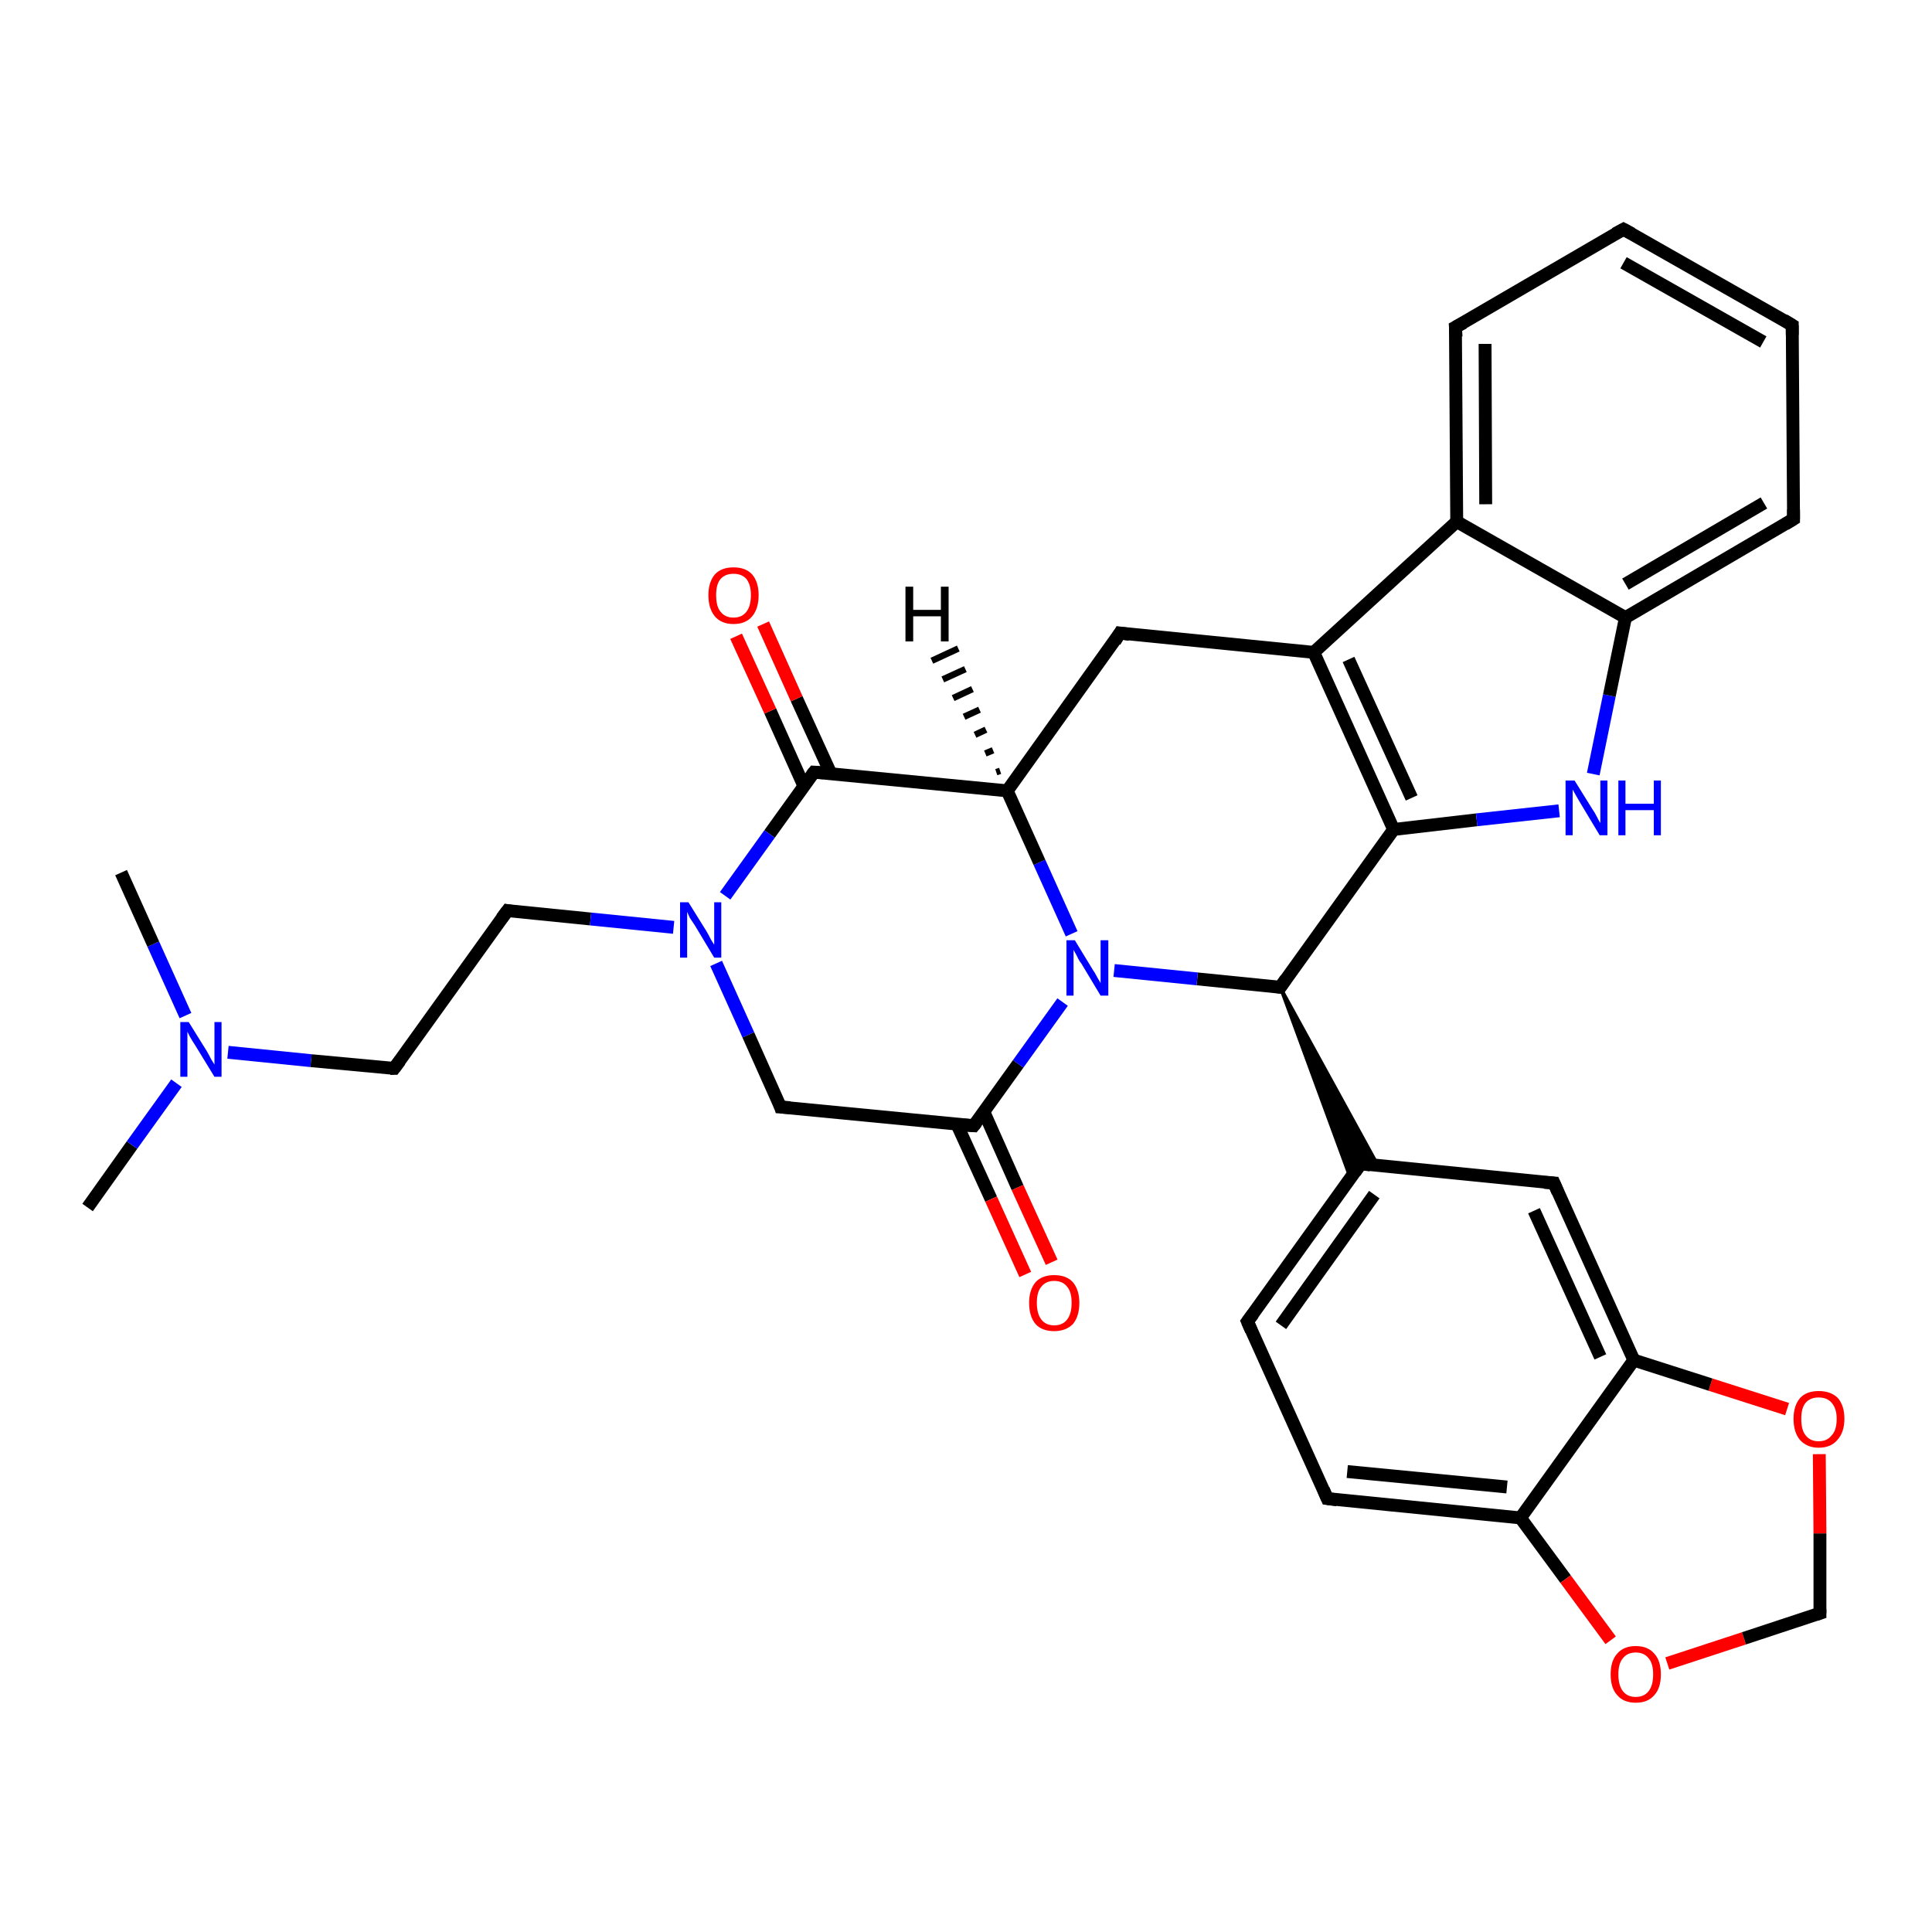 <?xml version='1.0' encoding='iso-8859-1'?>
<svg version='1.1' baseProfile='full'
              xmlns='http://www.w3.org/2000/svg'
                      xmlns:rdkit='http://www.rdkit.org/xml'
                      xmlns:xlink='http://www.w3.org/1999/xlink'
                  xml:space='preserve'
width='300px' height='300px' viewBox='0 0 300 300'>
<!-- END OF HEADER -->
<rect style='opacity:1.0;fill:#FFFFFF;stroke:none' width='300.0' height='300.0' x='0.0' y='0.0'> </rect>
<path class='bond-0 atom-0 atom-1' d='M 13.6,187.5 L 20.5,177.8' style='fill:none;fill-rule:evenodd;stroke:#000000;stroke-width:2.0px;stroke-linecap:butt;stroke-linejoin:miter;stroke-opacity:1' />
<path class='bond-0 atom-0 atom-1' d='M 20.5,177.8 L 27.4,168.2' style='fill:none;fill-rule:evenodd;stroke:#0000FF;stroke-width:2.0px;stroke-linecap:butt;stroke-linejoin:miter;stroke-opacity:1' />
<path class='bond-1 atom-1 atom-2' d='M 28.8,157.7 L 23.8,146.6' style='fill:none;fill-rule:evenodd;stroke:#0000FF;stroke-width:2.0px;stroke-linecap:butt;stroke-linejoin:miter;stroke-opacity:1' />
<path class='bond-1 atom-1 atom-2' d='M 23.8,146.6 L 18.8,135.5' style='fill:none;fill-rule:evenodd;stroke:#000000;stroke-width:2.0px;stroke-linecap:butt;stroke-linejoin:miter;stroke-opacity:1' />
<path class='bond-2 atom-1 atom-3' d='M 35.4,163.4 L 48.3,164.7' style='fill:none;fill-rule:evenodd;stroke:#0000FF;stroke-width:2.0px;stroke-linecap:butt;stroke-linejoin:miter;stroke-opacity:1' />
<path class='bond-2 atom-1 atom-3' d='M 48.3,164.7 L 61.2,165.9' style='fill:none;fill-rule:evenodd;stroke:#000000;stroke-width:2.0px;stroke-linecap:butt;stroke-linejoin:miter;stroke-opacity:1' />
<path class='bond-3 atom-3 atom-4' d='M 61.2,165.9 L 78.8,141.4' style='fill:none;fill-rule:evenodd;stroke:#000000;stroke-width:2.0px;stroke-linecap:butt;stroke-linejoin:miter;stroke-opacity:1' />
<path class='bond-4 atom-4 atom-5' d='M 78.8,141.4 L 91.7,142.7' style='fill:none;fill-rule:evenodd;stroke:#000000;stroke-width:2.0px;stroke-linecap:butt;stroke-linejoin:miter;stroke-opacity:1' />
<path class='bond-4 atom-4 atom-5' d='M 91.7,142.7 L 104.6,144.0' style='fill:none;fill-rule:evenodd;stroke:#0000FF;stroke-width:2.0px;stroke-linecap:butt;stroke-linejoin:miter;stroke-opacity:1' />
<path class='bond-5 atom-5 atom-6' d='M 111.2,149.6 L 116.2,160.7' style='fill:none;fill-rule:evenodd;stroke:#0000FF;stroke-width:2.0px;stroke-linecap:butt;stroke-linejoin:miter;stroke-opacity:1' />
<path class='bond-5 atom-5 atom-6' d='M 116.2,160.7 L 121.2,171.9' style='fill:none;fill-rule:evenodd;stroke:#000000;stroke-width:2.0px;stroke-linecap:butt;stroke-linejoin:miter;stroke-opacity:1' />
<path class='bond-6 atom-6 atom-7' d='M 121.2,171.9 L 151.2,174.8' style='fill:none;fill-rule:evenodd;stroke:#000000;stroke-width:2.0px;stroke-linecap:butt;stroke-linejoin:miter;stroke-opacity:1' />
<path class='bond-7 atom-7 atom-8' d='M 148.6,174.6 L 153.9,186.2' style='fill:none;fill-rule:evenodd;stroke:#000000;stroke-width:2.0px;stroke-linecap:butt;stroke-linejoin:miter;stroke-opacity:1' />
<path class='bond-7 atom-7 atom-8' d='M 153.9,186.2 L 159.2,197.9' style='fill:none;fill-rule:evenodd;stroke:#FF0000;stroke-width:2.0px;stroke-linecap:butt;stroke-linejoin:miter;stroke-opacity:1' />
<path class='bond-7 atom-7 atom-8' d='M 152.8,172.7 L 158.0,184.4' style='fill:none;fill-rule:evenodd;stroke:#000000;stroke-width:2.0px;stroke-linecap:butt;stroke-linejoin:miter;stroke-opacity:1' />
<path class='bond-7 atom-7 atom-8' d='M 158.0,184.4 L 163.3,196.0' style='fill:none;fill-rule:evenodd;stroke:#FF0000;stroke-width:2.0px;stroke-linecap:butt;stroke-linejoin:miter;stroke-opacity:1' />
<path class='bond-8 atom-7 atom-9' d='M 151.2,174.8 L 158.1,165.2' style='fill:none;fill-rule:evenodd;stroke:#000000;stroke-width:2.0px;stroke-linecap:butt;stroke-linejoin:miter;stroke-opacity:1' />
<path class='bond-8 atom-7 atom-9' d='M 158.1,165.2 L 165.0,155.6' style='fill:none;fill-rule:evenodd;stroke:#0000FF;stroke-width:2.0px;stroke-linecap:butt;stroke-linejoin:miter;stroke-opacity:1' />
<path class='bond-9 atom-9 atom-10' d='M 166.4,145.0 L 161.4,133.9' style='fill:none;fill-rule:evenodd;stroke:#0000FF;stroke-width:2.0px;stroke-linecap:butt;stroke-linejoin:miter;stroke-opacity:1' />
<path class='bond-9 atom-9 atom-10' d='M 161.4,133.9 L 156.4,122.8' style='fill:none;fill-rule:evenodd;stroke:#000000;stroke-width:2.0px;stroke-linecap:butt;stroke-linejoin:miter;stroke-opacity:1' />
<path class='bond-10 atom-10 atom-11' d='M 156.4,122.8 L 173.9,98.3' style='fill:none;fill-rule:evenodd;stroke:#000000;stroke-width:2.0px;stroke-linecap:butt;stroke-linejoin:miter;stroke-opacity:1' />
<path class='bond-11 atom-11 atom-12' d='M 173.9,98.3 L 204.0,101.3' style='fill:none;fill-rule:evenodd;stroke:#000000;stroke-width:2.0px;stroke-linecap:butt;stroke-linejoin:miter;stroke-opacity:1' />
<path class='bond-12 atom-12 atom-13' d='M 204.0,101.3 L 216.4,128.8' style='fill:none;fill-rule:evenodd;stroke:#000000;stroke-width:2.0px;stroke-linecap:butt;stroke-linejoin:miter;stroke-opacity:1' />
<path class='bond-12 atom-12 atom-13' d='M 209.4,102.4 L 219.2,123.9' style='fill:none;fill-rule:evenodd;stroke:#000000;stroke-width:2.0px;stroke-linecap:butt;stroke-linejoin:miter;stroke-opacity:1' />
<path class='bond-13 atom-13 atom-14' d='M 216.4,128.8 L 229.3,127.3' style='fill:none;fill-rule:evenodd;stroke:#000000;stroke-width:2.0px;stroke-linecap:butt;stroke-linejoin:miter;stroke-opacity:1' />
<path class='bond-13 atom-13 atom-14' d='M 229.3,127.3 L 242.1,125.9' style='fill:none;fill-rule:evenodd;stroke:#0000FF;stroke-width:2.0px;stroke-linecap:butt;stroke-linejoin:miter;stroke-opacity:1' />
<path class='bond-14 atom-14 atom-15' d='M 247.4,120.2 L 249.9,108.0' style='fill:none;fill-rule:evenodd;stroke:#0000FF;stroke-width:2.0px;stroke-linecap:butt;stroke-linejoin:miter;stroke-opacity:1' />
<path class='bond-14 atom-14 atom-15' d='M 249.9,108.0 L 252.4,95.9' style='fill:none;fill-rule:evenodd;stroke:#000000;stroke-width:2.0px;stroke-linecap:butt;stroke-linejoin:miter;stroke-opacity:1' />
<path class='bond-15 atom-15 atom-16' d='M 252.4,95.9 L 278.5,80.6' style='fill:none;fill-rule:evenodd;stroke:#000000;stroke-width:2.0px;stroke-linecap:butt;stroke-linejoin:miter;stroke-opacity:1' />
<path class='bond-15 atom-15 atom-16' d='M 252.4,90.7 L 273.9,78.1' style='fill:none;fill-rule:evenodd;stroke:#000000;stroke-width:2.0px;stroke-linecap:butt;stroke-linejoin:miter;stroke-opacity:1' />
<path class='bond-16 atom-16 atom-17' d='M 278.5,80.6 L 278.3,50.5' style='fill:none;fill-rule:evenodd;stroke:#000000;stroke-width:2.0px;stroke-linecap:butt;stroke-linejoin:miter;stroke-opacity:1' />
<path class='bond-17 atom-17 atom-18' d='M 278.3,50.5 L 252.1,35.6' style='fill:none;fill-rule:evenodd;stroke:#000000;stroke-width:2.0px;stroke-linecap:butt;stroke-linejoin:miter;stroke-opacity:1' />
<path class='bond-17 atom-17 atom-18' d='M 273.8,53.1 L 252.1,40.8' style='fill:none;fill-rule:evenodd;stroke:#000000;stroke-width:2.0px;stroke-linecap:butt;stroke-linejoin:miter;stroke-opacity:1' />
<path class='bond-18 atom-18 atom-19' d='M 252.1,35.6 L 226.0,50.8' style='fill:none;fill-rule:evenodd;stroke:#000000;stroke-width:2.0px;stroke-linecap:butt;stroke-linejoin:miter;stroke-opacity:1' />
<path class='bond-19 atom-19 atom-20' d='M 226.0,50.8 L 226.2,81.0' style='fill:none;fill-rule:evenodd;stroke:#000000;stroke-width:2.0px;stroke-linecap:butt;stroke-linejoin:miter;stroke-opacity:1' />
<path class='bond-19 atom-19 atom-20' d='M 230.6,53.4 L 230.7,78.3' style='fill:none;fill-rule:evenodd;stroke:#000000;stroke-width:2.0px;stroke-linecap:butt;stroke-linejoin:miter;stroke-opacity:1' />
<path class='bond-20 atom-13 atom-21' d='M 216.4,128.8 L 198.8,153.3' style='fill:none;fill-rule:evenodd;stroke:#000000;stroke-width:2.0px;stroke-linecap:butt;stroke-linejoin:miter;stroke-opacity:1' />
<path class='bond-21 atom-21 atom-22' d='M 198.8,153.3 L 214.0,181.0 L 211.3,180.7 Z' style='fill:#000000;fill-rule:evenodd;fill-opacity:1;stroke:#000000;stroke-width:0.5px;stroke-linecap:butt;stroke-linejoin:miter;stroke-opacity:1;' />
<path class='bond-21 atom-21 atom-22' d='M 198.8,153.3 L 211.3,180.7 L 209.7,183.0 Z' style='fill:#000000;fill-rule:evenodd;fill-opacity:1;stroke:#000000;stroke-width:0.5px;stroke-linecap:butt;stroke-linejoin:miter;stroke-opacity:1;' />
<path class='bond-22 atom-22 atom-23' d='M 211.3,180.7 L 193.7,205.2' style='fill:none;fill-rule:evenodd;stroke:#000000;stroke-width:2.0px;stroke-linecap:butt;stroke-linejoin:miter;stroke-opacity:1' />
<path class='bond-22 atom-22 atom-23' d='M 213.4,185.5 L 198.9,205.8' style='fill:none;fill-rule:evenodd;stroke:#000000;stroke-width:2.0px;stroke-linecap:butt;stroke-linejoin:miter;stroke-opacity:1' />
<path class='bond-23 atom-23 atom-24' d='M 193.7,205.2 L 206.1,232.7' style='fill:none;fill-rule:evenodd;stroke:#000000;stroke-width:2.0px;stroke-linecap:butt;stroke-linejoin:miter;stroke-opacity:1' />
<path class='bond-24 atom-24 atom-25' d='M 206.1,232.7 L 236.1,235.7' style='fill:none;fill-rule:evenodd;stroke:#000000;stroke-width:2.0px;stroke-linecap:butt;stroke-linejoin:miter;stroke-opacity:1' />
<path class='bond-24 atom-24 atom-25' d='M 209.2,228.5 L 234.0,230.9' style='fill:none;fill-rule:evenodd;stroke:#000000;stroke-width:2.0px;stroke-linecap:butt;stroke-linejoin:miter;stroke-opacity:1' />
<path class='bond-25 atom-25 atom-26' d='M 236.1,235.7 L 243.1,245.2' style='fill:none;fill-rule:evenodd;stroke:#000000;stroke-width:2.0px;stroke-linecap:butt;stroke-linejoin:miter;stroke-opacity:1' />
<path class='bond-25 atom-25 atom-26' d='M 243.1,245.2 L 250.1,254.7' style='fill:none;fill-rule:evenodd;stroke:#FF0000;stroke-width:2.0px;stroke-linecap:butt;stroke-linejoin:miter;stroke-opacity:1' />
<path class='bond-26 atom-26 atom-27' d='M 258.9,258.3 L 270.8,254.4' style='fill:none;fill-rule:evenodd;stroke:#FF0000;stroke-width:2.0px;stroke-linecap:butt;stroke-linejoin:miter;stroke-opacity:1' />
<path class='bond-26 atom-26 atom-27' d='M 270.8,254.4 L 282.6,250.5' style='fill:none;fill-rule:evenodd;stroke:#000000;stroke-width:2.0px;stroke-linecap:butt;stroke-linejoin:miter;stroke-opacity:1' />
<path class='bond-27 atom-27 atom-28' d='M 282.6,250.5 L 282.6,238.1' style='fill:none;fill-rule:evenodd;stroke:#000000;stroke-width:2.0px;stroke-linecap:butt;stroke-linejoin:miter;stroke-opacity:1' />
<path class='bond-27 atom-27 atom-28' d='M 282.6,238.1 L 282.5,225.8' style='fill:none;fill-rule:evenodd;stroke:#FF0000;stroke-width:2.0px;stroke-linecap:butt;stroke-linejoin:miter;stroke-opacity:1' />
<path class='bond-28 atom-28 atom-29' d='M 277.5,218.8 L 265.6,215.0' style='fill:none;fill-rule:evenodd;stroke:#FF0000;stroke-width:2.0px;stroke-linecap:butt;stroke-linejoin:miter;stroke-opacity:1' />
<path class='bond-28 atom-28 atom-29' d='M 265.6,215.0 L 253.7,211.2' style='fill:none;fill-rule:evenodd;stroke:#000000;stroke-width:2.0px;stroke-linecap:butt;stroke-linejoin:miter;stroke-opacity:1' />
<path class='bond-29 atom-29 atom-30' d='M 253.7,211.2 L 241.3,183.7' style='fill:none;fill-rule:evenodd;stroke:#000000;stroke-width:2.0px;stroke-linecap:butt;stroke-linejoin:miter;stroke-opacity:1' />
<path class='bond-29 atom-29 atom-30' d='M 248.5,210.7 L 238.2,188.0' style='fill:none;fill-rule:evenodd;stroke:#000000;stroke-width:2.0px;stroke-linecap:butt;stroke-linejoin:miter;stroke-opacity:1' />
<path class='bond-30 atom-10 atom-31' d='M 156.4,122.8 L 126.4,119.9' style='fill:none;fill-rule:evenodd;stroke:#000000;stroke-width:2.0px;stroke-linecap:butt;stroke-linejoin:miter;stroke-opacity:1' />
<path class='bond-31 atom-31 atom-32' d='M 129.0,120.1 L 123.7,108.5' style='fill:none;fill-rule:evenodd;stroke:#000000;stroke-width:2.0px;stroke-linecap:butt;stroke-linejoin:miter;stroke-opacity:1' />
<path class='bond-31 atom-31 atom-32' d='M 123.7,108.5 L 118.5,96.9' style='fill:none;fill-rule:evenodd;stroke:#FF0000;stroke-width:2.0px;stroke-linecap:butt;stroke-linejoin:miter;stroke-opacity:1' />
<path class='bond-31 atom-31 atom-32' d='M 124.8,122.0 L 119.6,110.4' style='fill:none;fill-rule:evenodd;stroke:#000000;stroke-width:2.0px;stroke-linecap:butt;stroke-linejoin:miter;stroke-opacity:1' />
<path class='bond-31 atom-31 atom-32' d='M 119.6,110.4 L 114.3,98.8' style='fill:none;fill-rule:evenodd;stroke:#FF0000;stroke-width:2.0px;stroke-linecap:butt;stroke-linejoin:miter;stroke-opacity:1' />
<path class='bond-32 atom-31 atom-5' d='M 126.4,119.9 L 119.5,129.5' style='fill:none;fill-rule:evenodd;stroke:#000000;stroke-width:2.0px;stroke-linecap:butt;stroke-linejoin:miter;stroke-opacity:1' />
<path class='bond-32 atom-31 atom-5' d='M 119.5,129.5 L 112.6,139.1' style='fill:none;fill-rule:evenodd;stroke:#0000FF;stroke-width:2.0px;stroke-linecap:butt;stroke-linejoin:miter;stroke-opacity:1' />
<path class='bond-33 atom-21 atom-9' d='M 198.8,153.3 L 185.9,152.0' style='fill:none;fill-rule:evenodd;stroke:#000000;stroke-width:2.0px;stroke-linecap:butt;stroke-linejoin:miter;stroke-opacity:1' />
<path class='bond-33 atom-21 atom-9' d='M 185.9,152.0 L 173.0,150.7' style='fill:none;fill-rule:evenodd;stroke:#0000FF;stroke-width:2.0px;stroke-linecap:butt;stroke-linejoin:miter;stroke-opacity:1' />
<path class='bond-34 atom-30 atom-22' d='M 241.3,183.7 L 211.3,180.7' style='fill:none;fill-rule:evenodd;stroke:#000000;stroke-width:2.0px;stroke-linecap:butt;stroke-linejoin:miter;stroke-opacity:1' />
<path class='bond-35 atom-20 atom-12' d='M 226.2,81.0 L 204.0,101.3' style='fill:none;fill-rule:evenodd;stroke:#000000;stroke-width:2.0px;stroke-linecap:butt;stroke-linejoin:miter;stroke-opacity:1' />
<path class='bond-36 atom-29 atom-25' d='M 253.7,211.2 L 236.1,235.7' style='fill:none;fill-rule:evenodd;stroke:#000000;stroke-width:2.0px;stroke-linecap:butt;stroke-linejoin:miter;stroke-opacity:1' />
<path class='bond-37 atom-20 atom-15' d='M 226.2,81.0 L 252.4,95.9' style='fill:none;fill-rule:evenodd;stroke:#000000;stroke-width:2.0px;stroke-linecap:butt;stroke-linejoin:miter;stroke-opacity:1' />
<path class='bond-38 atom-10 atom-33' d='M 154.7,119.9 L 155.3,119.7' style='fill:none;fill-rule:evenodd;stroke:#000000;stroke-width:1.0px;stroke-linecap:butt;stroke-linejoin:miter;stroke-opacity:1' />
<path class='bond-38 atom-10 atom-33' d='M 153.0,117.0 L 154.2,116.5' style='fill:none;fill-rule:evenodd;stroke:#000000;stroke-width:1.0px;stroke-linecap:butt;stroke-linejoin:miter;stroke-opacity:1' />
<path class='bond-38 atom-10 atom-33' d='M 151.4,114.1 L 153.1,113.3' style='fill:none;fill-rule:evenodd;stroke:#000000;stroke-width:1.0px;stroke-linecap:butt;stroke-linejoin:miter;stroke-opacity:1' />
<path class='bond-38 atom-10 atom-33' d='M 149.7,111.3 L 152.1,110.2' style='fill:none;fill-rule:evenodd;stroke:#000000;stroke-width:1.0px;stroke-linecap:butt;stroke-linejoin:miter;stroke-opacity:1' />
<path class='bond-38 atom-10 atom-33' d='M 148.0,108.4 L 151.0,107.0' style='fill:none;fill-rule:evenodd;stroke:#000000;stroke-width:1.0px;stroke-linecap:butt;stroke-linejoin:miter;stroke-opacity:1' />
<path class='bond-38 atom-10 atom-33' d='M 146.4,105.5 L 149.9,103.9' style='fill:none;fill-rule:evenodd;stroke:#000000;stroke-width:1.0px;stroke-linecap:butt;stroke-linejoin:miter;stroke-opacity:1' />
<path class='bond-38 atom-10 atom-33' d='M 144.7,102.6 L 148.8,100.7' style='fill:none;fill-rule:evenodd;stroke:#000000;stroke-width:1.0px;stroke-linecap:butt;stroke-linejoin:miter;stroke-opacity:1' />
<path d='M 60.6,165.9 L 61.2,165.9 L 62.1,164.7' style='fill:none;stroke:#000000;stroke-width:2.0px;stroke-linecap:butt;stroke-linejoin:miter;stroke-opacity:1;' />
<path d='M 77.9,142.6 L 78.8,141.4 L 79.4,141.5' style='fill:none;stroke:#000000;stroke-width:2.0px;stroke-linecap:butt;stroke-linejoin:miter;stroke-opacity:1;' />
<path d='M 121.0,171.3 L 121.2,171.9 L 122.7,172.0' style='fill:none;stroke:#000000;stroke-width:2.0px;stroke-linecap:butt;stroke-linejoin:miter;stroke-opacity:1;' />
<path d='M 149.7,174.7 L 151.2,174.8 L 151.6,174.3' style='fill:none;stroke:#000000;stroke-width:2.0px;stroke-linecap:butt;stroke-linejoin:miter;stroke-opacity:1;' />
<path d='M 173.1,99.6 L 173.9,98.3 L 175.4,98.5' style='fill:none;stroke:#000000;stroke-width:2.0px;stroke-linecap:butt;stroke-linejoin:miter;stroke-opacity:1;' />
<path d='M 277.2,81.4 L 278.5,80.6 L 278.5,79.1' style='fill:none;stroke:#000000;stroke-width:2.0px;stroke-linecap:butt;stroke-linejoin:miter;stroke-opacity:1;' />
<path d='M 278.3,52.0 L 278.3,50.5 L 277.0,49.7' style='fill:none;stroke:#000000;stroke-width:2.0px;stroke-linecap:butt;stroke-linejoin:miter;stroke-opacity:1;' />
<path d='M 253.4,36.3 L 252.1,35.6 L 250.8,36.3' style='fill:none;stroke:#000000;stroke-width:2.0px;stroke-linecap:butt;stroke-linejoin:miter;stroke-opacity:1;' />
<path d='M 227.3,50.1 L 226.0,50.8 L 226.1,52.3' style='fill:none;stroke:#000000;stroke-width:2.0px;stroke-linecap:butt;stroke-linejoin:miter;stroke-opacity:1;' />
<path d='M 199.7,152.0 L 198.8,153.3 L 198.2,153.2' style='fill:none;stroke:#000000;stroke-width:2.0px;stroke-linecap:butt;stroke-linejoin:miter;stroke-opacity:1;' />
<path d='M 210.4,182.0 L 211.3,180.7 L 212.8,180.9' style='fill:none;stroke:#000000;stroke-width:2.0px;stroke-linecap:butt;stroke-linejoin:miter;stroke-opacity:1;' />
<path d='M 194.6,204.0 L 193.7,205.2 L 194.3,206.6' style='fill:none;stroke:#000000;stroke-width:2.0px;stroke-linecap:butt;stroke-linejoin:miter;stroke-opacity:1;' />
<path d='M 205.5,231.3 L 206.1,232.7 L 207.6,232.9' style='fill:none;stroke:#000000;stroke-width:2.0px;stroke-linecap:butt;stroke-linejoin:miter;stroke-opacity:1;' />
<path d='M 282.0,250.7 L 282.6,250.5 L 282.6,249.9' style='fill:none;stroke:#000000;stroke-width:2.0px;stroke-linecap:butt;stroke-linejoin:miter;stroke-opacity:1;' />
<path d='M 241.9,185.1 L 241.3,183.7 L 239.8,183.6' style='fill:none;stroke:#000000;stroke-width:2.0px;stroke-linecap:butt;stroke-linejoin:miter;stroke-opacity:1;' />
<path d='M 127.9,120.0 L 126.4,119.9 L 126.0,120.4' style='fill:none;stroke:#000000;stroke-width:2.0px;stroke-linecap:butt;stroke-linejoin:miter;stroke-opacity:1;' />
<path class='atom-1' d='M 29.3 158.7
L 32.1 163.2
Q 32.4 163.7, 32.8 164.5
Q 33.3 165.3, 33.3 165.3
L 33.3 158.7
L 34.4 158.7
L 34.4 167.2
L 33.3 167.2
L 30.3 162.3
Q 29.9 161.7, 29.5 161.0
Q 29.2 160.4, 29.1 160.2
L 29.1 167.2
L 28.0 167.2
L 28.0 158.7
L 29.3 158.7
' fill='#0000FF'/>
<path class='atom-5' d='M 106.9 140.1
L 109.7 144.6
Q 110.0 145.1, 110.4 145.9
Q 110.9 146.7, 110.9 146.7
L 110.9 140.1
L 112.0 140.1
L 112.0 148.7
L 110.9 148.7
L 107.9 143.7
Q 107.5 143.1, 107.1 142.5
Q 106.8 141.8, 106.7 141.6
L 106.7 148.7
L 105.6 148.7
L 105.6 140.1
L 106.9 140.1
' fill='#0000FF'/>
<path class='atom-8' d='M 159.8 202.3
Q 159.8 200.3, 160.8 199.1
Q 161.8 198.0, 163.7 198.0
Q 165.6 198.0, 166.6 199.1
Q 167.6 200.3, 167.6 202.3
Q 167.6 204.4, 166.6 205.6
Q 165.5 206.7, 163.7 206.7
Q 161.8 206.7, 160.8 205.6
Q 159.8 204.4, 159.8 202.3
M 163.7 205.8
Q 165.0 205.8, 165.7 204.9
Q 166.4 204.0, 166.4 202.3
Q 166.4 200.6, 165.7 199.8
Q 165.0 198.9, 163.7 198.9
Q 162.4 198.9, 161.7 199.8
Q 161.0 200.6, 161.0 202.3
Q 161.0 204.0, 161.7 204.9
Q 162.4 205.8, 163.7 205.8
' fill='#FF0000'/>
<path class='atom-9' d='M 166.9 146.0
L 169.7 150.6
Q 170.0 151.0, 170.4 151.8
Q 170.9 152.6, 170.9 152.7
L 170.9 146.0
L 172.1 146.0
L 172.1 154.6
L 170.9 154.6
L 167.9 149.6
Q 167.5 149.1, 167.2 148.4
Q 166.8 147.7, 166.7 147.5
L 166.7 154.6
L 165.6 154.6
L 165.6 146.0
L 166.9 146.0
' fill='#0000FF'/>
<path class='atom-14' d='M 244.5 121.2
L 247.3 125.7
Q 247.6 126.1, 248.0 126.9
Q 248.4 127.7, 248.5 127.8
L 248.5 121.2
L 249.6 121.2
L 249.6 129.7
L 248.4 129.7
L 245.4 124.7
Q 245.1 124.2, 244.7 123.5
Q 244.3 122.8, 244.2 122.6
L 244.2 129.7
L 243.1 129.7
L 243.1 121.2
L 244.5 121.2
' fill='#0000FF'/>
<path class='atom-14' d='M 251.3 121.2
L 252.4 121.2
L 252.4 124.8
L 256.8 124.8
L 256.8 121.2
L 257.9 121.2
L 257.9 129.7
L 256.8 129.7
L 256.8 125.8
L 252.4 125.8
L 252.4 129.7
L 251.3 129.7
L 251.3 121.2
' fill='#0000FF'/>
<path class='atom-26' d='M 250.1 260.0
Q 250.1 257.9, 251.1 256.8
Q 252.1 255.6, 254.0 255.6
Q 255.9 255.6, 256.9 256.8
Q 257.9 257.9, 257.9 260.0
Q 257.9 262.1, 256.9 263.2
Q 255.9 264.4, 254.0 264.4
Q 252.1 264.4, 251.1 263.2
Q 250.1 262.1, 250.1 260.0
M 254.0 263.5
Q 255.3 263.5, 256.0 262.6
Q 256.7 261.7, 256.7 260.0
Q 256.7 258.3, 256.0 257.5
Q 255.3 256.6, 254.0 256.6
Q 252.7 256.6, 252.0 257.5
Q 251.3 258.3, 251.3 260.0
Q 251.3 261.7, 252.0 262.6
Q 252.7 263.5, 254.0 263.5
' fill='#FF0000'/>
<path class='atom-28' d='M 278.5 220.3
Q 278.5 218.3, 279.5 217.1
Q 280.5 216.0, 282.4 216.0
Q 284.3 216.0, 285.4 217.1
Q 286.4 218.3, 286.4 220.3
Q 286.4 222.4, 285.3 223.6
Q 284.3 224.8, 282.4 224.8
Q 280.6 224.8, 279.5 223.6
Q 278.5 222.4, 278.5 220.3
M 282.4 223.8
Q 283.7 223.8, 284.4 222.9
Q 285.2 222.1, 285.2 220.3
Q 285.2 218.7, 284.4 217.8
Q 283.7 217.0, 282.4 217.0
Q 281.1 217.0, 280.4 217.8
Q 279.7 218.6, 279.7 220.3
Q 279.7 222.1, 280.4 222.9
Q 281.1 223.8, 282.4 223.8
' fill='#FF0000'/>
<path class='atom-32' d='M 110.0 92.4
Q 110.0 90.4, 111.0 89.2
Q 112.0 88.1, 113.9 88.1
Q 115.8 88.1, 116.8 89.2
Q 117.8 90.4, 117.8 92.4
Q 117.8 94.5, 116.8 95.7
Q 115.8 96.9, 113.9 96.9
Q 112.0 96.9, 111.0 95.7
Q 110.0 94.5, 110.0 92.4
M 113.9 95.9
Q 115.2 95.9, 115.9 95.0
Q 116.6 94.1, 116.6 92.4
Q 116.6 90.8, 115.9 89.9
Q 115.2 89.1, 113.9 89.1
Q 112.6 89.1, 111.9 89.9
Q 111.2 90.7, 111.2 92.4
Q 111.2 94.2, 111.9 95.0
Q 112.6 95.9, 113.9 95.9
' fill='#FF0000'/>
<path class='atom-33' d='M 140.6 91.1
L 141.8 91.1
L 141.8 94.7
L 146.1 94.7
L 146.1 91.1
L 147.3 91.1
L 147.3 99.6
L 146.1 99.6
L 146.1 95.7
L 141.8 95.7
L 141.8 99.6
L 140.6 99.6
L 140.6 91.1
' fill='#000000'/>
</svg>
